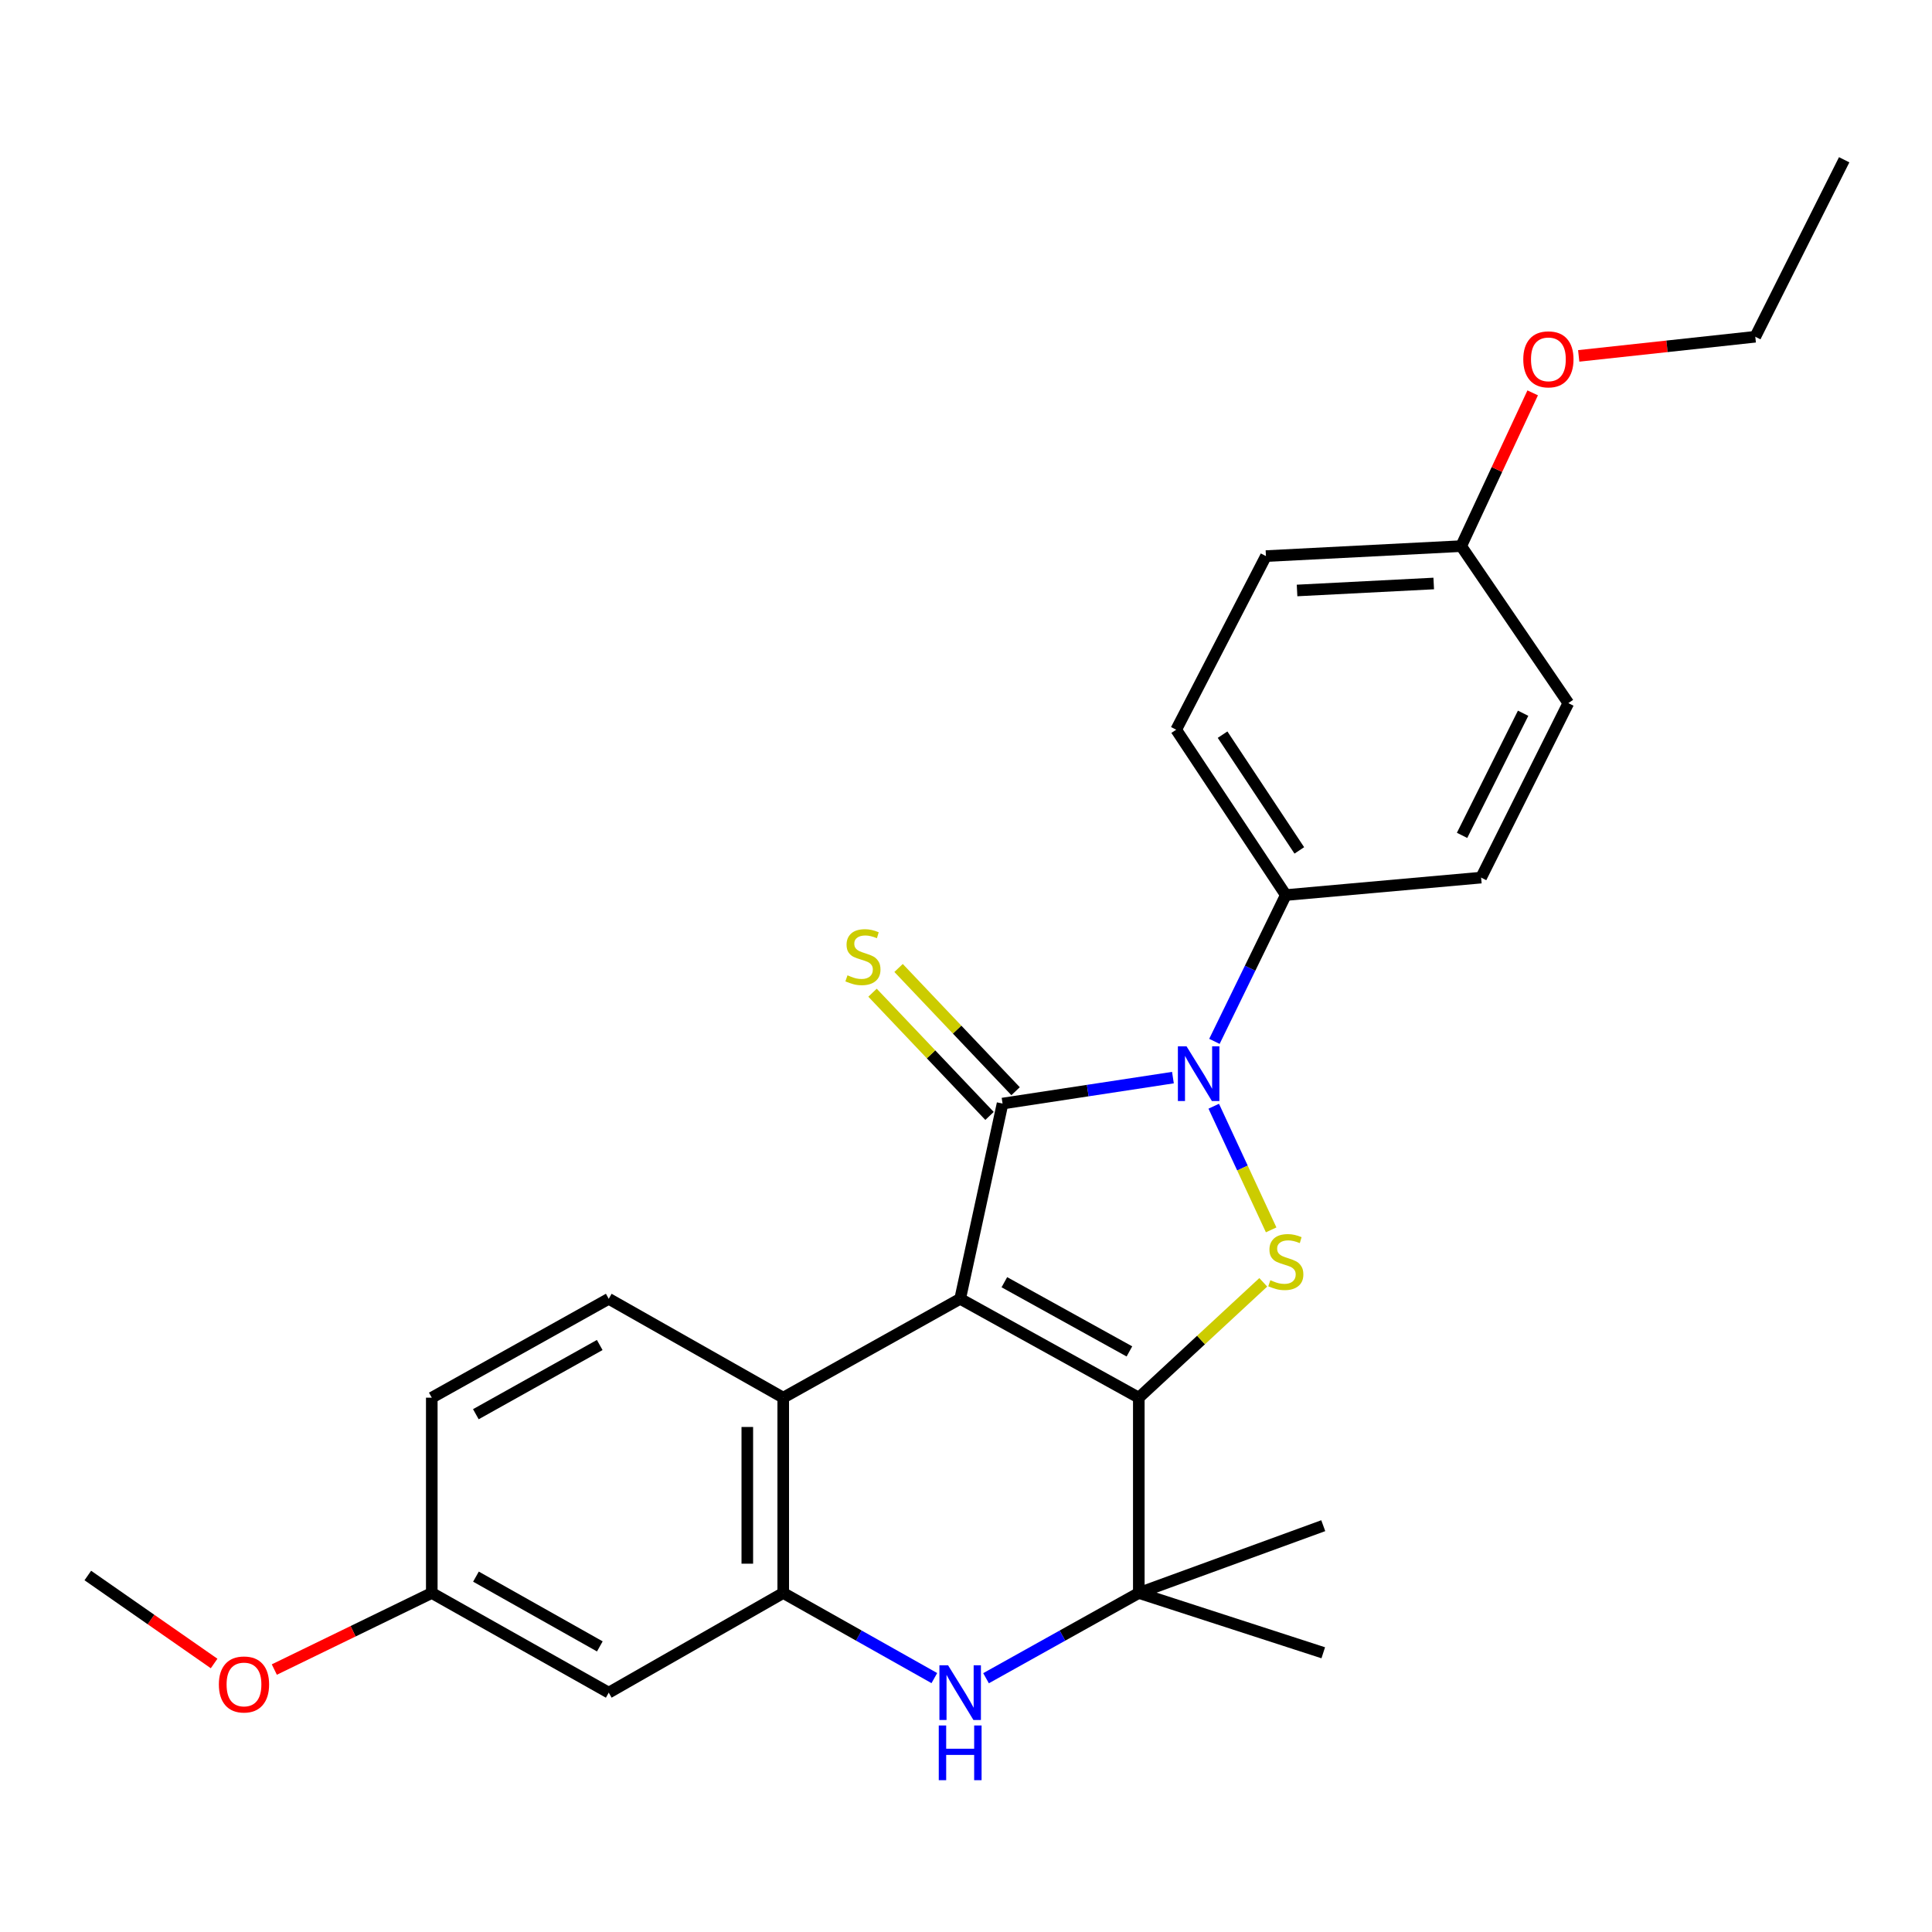<?xml version='1.0' encoding='iso-8859-1'?>
<svg version='1.1' baseProfile='full'
              xmlns='http://www.w3.org/2000/svg'
                      xmlns:rdkit='http://www.rdkit.org/xml'
                      xmlns:xlink='http://www.w3.org/1999/xlink'
                  xml:space='preserve'
width='1000px' height='1000px' viewBox='0 0 1000 1000'>
<!-- END OF HEADER -->
<rect style='opacity:1.0;fill:#FFFFFF;stroke:none' width='1000' height='1000' x='0' y='0'> </rect>
<path class='bond-0' d='M 496.984,672.262 L 589.446,723.437' style='fill:none;fill-rule:evenodd;stroke:#000000;stroke-width:6px;stroke-linecap:butt;stroke-linejoin:miter;stroke-opacity:1' />
<path class='bond-0' d='M 519.857,663.67 L 584.581,699.492' style='fill:none;fill-rule:evenodd;stroke:#000000;stroke-width:6px;stroke-linecap:butt;stroke-linejoin:miter;stroke-opacity:1' />
<path class='bond-1' d='M 496.984,672.262 L 518.924,571.205' style='fill:none;fill-rule:evenodd;stroke:#000000;stroke-width:6px;stroke-linecap:butt;stroke-linejoin:miter;stroke-opacity:1' />
<path class='bond-5' d='M 496.984,672.262 L 405.399,723.437' style='fill:none;fill-rule:evenodd;stroke:#000000;stroke-width:6px;stroke-linecap:butt;stroke-linejoin:miter;stroke-opacity:1' />
<path class='bond-3' d='M 589.446,723.437 L 621.654,693.585' style='fill:none;fill-rule:evenodd;stroke:#000000;stroke-width:6px;stroke-linecap:butt;stroke-linejoin:miter;stroke-opacity:1' />
<path class='bond-3' d='M 621.654,693.585 L 653.863,663.734' style='fill:none;fill-rule:evenodd;stroke:#CCCC00;stroke-width:6px;stroke-linecap:butt;stroke-linejoin:miter;stroke-opacity:1' />
<path class='bond-4' d='M 589.446,723.437 L 589.446,824.525' style='fill:none;fill-rule:evenodd;stroke:#000000;stroke-width:6px;stroke-linecap:butt;stroke-linejoin:miter;stroke-opacity:1' />
<path class='bond-2' d='M 518.924,571.205 L 563.017,564.487' style='fill:none;fill-rule:evenodd;stroke:#000000;stroke-width:6px;stroke-linecap:butt;stroke-linejoin:miter;stroke-opacity:1' />
<path class='bond-2' d='M 563.017,564.487 L 607.109,557.769' style='fill:none;fill-rule:evenodd;stroke:#0000FF;stroke-width:6px;stroke-linecap:butt;stroke-linejoin:miter;stroke-opacity:1' />
<path class='bond-8' d='M 525.666,564.804 L 495.384,532.912' style='fill:none;fill-rule:evenodd;stroke:#000000;stroke-width:6px;stroke-linecap:butt;stroke-linejoin:miter;stroke-opacity:1' />
<path class='bond-8' d='M 495.384,532.912 L 465.102,501.019' style='fill:none;fill-rule:evenodd;stroke:#CCCC00;stroke-width:6px;stroke-linecap:butt;stroke-linejoin:miter;stroke-opacity:1' />
<path class='bond-8' d='M 512.182,577.607 L 481.9,545.715' style='fill:none;fill-rule:evenodd;stroke:#000000;stroke-width:6px;stroke-linecap:butt;stroke-linejoin:miter;stroke-opacity:1' />
<path class='bond-8' d='M 481.9,545.715 L 451.619,513.822' style='fill:none;fill-rule:evenodd;stroke:#CCCC00;stroke-width:6px;stroke-linecap:butt;stroke-linejoin:miter;stroke-opacity:1' />
<path class='bond-9' d='M 628.58,539.009 L 647.058,501.144' style='fill:none;fill-rule:evenodd;stroke:#0000FF;stroke-width:6px;stroke-linecap:butt;stroke-linejoin:miter;stroke-opacity:1' />
<path class='bond-9' d='M 647.058,501.144 L 665.536,463.279' style='fill:none;fill-rule:evenodd;stroke:#000000;stroke-width:6px;stroke-linecap:butt;stroke-linejoin:miter;stroke-opacity:1' />
<path class='bond-26' d='M 628.234,572.58 L 643.093,604.58' style='fill:none;fill-rule:evenodd;stroke:#0000FF;stroke-width:6px;stroke-linecap:butt;stroke-linejoin:miter;stroke-opacity:1' />
<path class='bond-26' d='M 643.093,604.58 L 657.952,636.58' style='fill:none;fill-rule:evenodd;stroke:#CCCC00;stroke-width:6px;stroke-linecap:butt;stroke-linejoin:miter;stroke-opacity:1' />
<path class='bond-19' d='M 589.446,824.525 L 684.915,855.473' style='fill:none;fill-rule:evenodd;stroke:#000000;stroke-width:6px;stroke-linecap:butt;stroke-linejoin:miter;stroke-opacity:1' />
<path class='bond-20' d='M 589.446,824.525 L 684.915,789.692' style='fill:none;fill-rule:evenodd;stroke:#000000;stroke-width:6px;stroke-linecap:butt;stroke-linejoin:miter;stroke-opacity:1' />
<path class='bond-27' d='M 589.446,824.525 L 549.909,846.584' style='fill:none;fill-rule:evenodd;stroke:#000000;stroke-width:6px;stroke-linecap:butt;stroke-linejoin:miter;stroke-opacity:1' />
<path class='bond-27' d='M 549.909,846.584 L 510.371,868.643' style='fill:none;fill-rule:evenodd;stroke:#0000FF;stroke-width:6px;stroke-linecap:butt;stroke-linejoin:miter;stroke-opacity:1' />
<path class='bond-7' d='M 405.399,723.437 L 405.399,824.525' style='fill:none;fill-rule:evenodd;stroke:#000000;stroke-width:6px;stroke-linecap:butt;stroke-linejoin:miter;stroke-opacity:1' />
<path class='bond-7' d='M 386.805,738.6 L 386.805,809.362' style='fill:none;fill-rule:evenodd;stroke:#000000;stroke-width:6px;stroke-linecap:butt;stroke-linejoin:miter;stroke-opacity:1' />
<path class='bond-11' d='M 405.399,723.437 L 315.085,672.262' style='fill:none;fill-rule:evenodd;stroke:#000000;stroke-width:6px;stroke-linecap:butt;stroke-linejoin:miter;stroke-opacity:1' />
<path class='bond-6' d='M 483.616,868.582 L 444.507,846.554' style='fill:none;fill-rule:evenodd;stroke:#0000FF;stroke-width:6px;stroke-linecap:butt;stroke-linejoin:miter;stroke-opacity:1' />
<path class='bond-6' d='M 444.507,846.554 L 405.399,824.525' style='fill:none;fill-rule:evenodd;stroke:#000000;stroke-width:6px;stroke-linecap:butt;stroke-linejoin:miter;stroke-opacity:1' />
<path class='bond-10' d='M 405.399,824.525 L 315.085,876.112' style='fill:none;fill-rule:evenodd;stroke:#000000;stroke-width:6px;stroke-linecap:butt;stroke-linejoin:miter;stroke-opacity:1' />
<path class='bond-12' d='M 665.536,463.279 L 608.794,377.696' style='fill:none;fill-rule:evenodd;stroke:#000000;stroke-width:6px;stroke-linecap:butt;stroke-linejoin:miter;stroke-opacity:1' />
<path class='bond-12' d='M 672.522,440.167 L 632.803,380.258' style='fill:none;fill-rule:evenodd;stroke:#000000;stroke-width:6px;stroke-linecap:butt;stroke-linejoin:miter;stroke-opacity:1' />
<path class='bond-13' d='M 665.536,463.279 L 766.624,454.25' style='fill:none;fill-rule:evenodd;stroke:#000000;stroke-width:6px;stroke-linecap:butt;stroke-linejoin:miter;stroke-opacity:1' />
<path class='bond-28' d='M 315.085,876.112 L 223.49,824.525' style='fill:none;fill-rule:evenodd;stroke:#000000;stroke-width:6px;stroke-linecap:butt;stroke-linejoin:miter;stroke-opacity:1' />
<path class='bond-28' d='M 310.47,852.173 L 246.354,816.062' style='fill:none;fill-rule:evenodd;stroke:#000000;stroke-width:6px;stroke-linecap:butt;stroke-linejoin:miter;stroke-opacity:1' />
<path class='bond-15' d='M 315.085,672.262 L 223.49,723.437' style='fill:none;fill-rule:evenodd;stroke:#000000;stroke-width:6px;stroke-linecap:butt;stroke-linejoin:miter;stroke-opacity:1' />
<path class='bond-15' d='M 310.415,696.171 L 246.298,731.993' style='fill:none;fill-rule:evenodd;stroke:#000000;stroke-width:6px;stroke-linecap:butt;stroke-linejoin:miter;stroke-opacity:1' />
<path class='bond-17' d='M 608.794,377.696 L 655.248,287.836' style='fill:none;fill-rule:evenodd;stroke:#000000;stroke-width:6px;stroke-linecap:butt;stroke-linejoin:miter;stroke-opacity:1' />
<path class='bond-18' d='M 766.624,454.25 L 811.766,363.936' style='fill:none;fill-rule:evenodd;stroke:#000000;stroke-width:6px;stroke-linecap:butt;stroke-linejoin:miter;stroke-opacity:1' />
<path class='bond-18' d='M 756.764,432.39 L 788.363,369.17' style='fill:none;fill-rule:evenodd;stroke:#000000;stroke-width:6px;stroke-linecap:butt;stroke-linejoin:miter;stroke-opacity:1' />
<path class='bond-14' d='M 223.49,824.525 L 223.49,723.437' style='fill:none;fill-rule:evenodd;stroke:#000000;stroke-width:6px;stroke-linecap:butt;stroke-linejoin:miter;stroke-opacity:1' />
<path class='bond-21' d='M 223.49,824.525 L 182.739,844.342' style='fill:none;fill-rule:evenodd;stroke:#000000;stroke-width:6px;stroke-linecap:butt;stroke-linejoin:miter;stroke-opacity:1' />
<path class='bond-21' d='M 182.739,844.342 L 141.988,864.158' style='fill:none;fill-rule:evenodd;stroke:#FF0000;stroke-width:6px;stroke-linecap:butt;stroke-linejoin:miter;stroke-opacity:1' />
<path class='bond-16' d='M 756.305,282.671 L 811.766,363.936' style='fill:none;fill-rule:evenodd;stroke:#000000;stroke-width:6px;stroke-linecap:butt;stroke-linejoin:miter;stroke-opacity:1' />
<path class='bond-22' d='M 756.305,282.671 L 774.81,243.006' style='fill:none;fill-rule:evenodd;stroke:#000000;stroke-width:6px;stroke-linecap:butt;stroke-linejoin:miter;stroke-opacity:1' />
<path class='bond-22' d='M 774.81,243.006 L 793.315,203.341' style='fill:none;fill-rule:evenodd;stroke:#FF0000;stroke-width:6px;stroke-linecap:butt;stroke-linejoin:miter;stroke-opacity:1' />
<path class='bond-29' d='M 756.305,282.671 L 655.248,287.836' style='fill:none;fill-rule:evenodd;stroke:#000000;stroke-width:6px;stroke-linecap:butt;stroke-linejoin:miter;stroke-opacity:1' />
<path class='bond-29' d='M 742.095,302.015 L 671.355,305.631' style='fill:none;fill-rule:evenodd;stroke:#000000;stroke-width:6px;stroke-linecap:butt;stroke-linejoin:miter;stroke-opacity:1' />
<path class='bond-24' d='M 110.823,861.021 L 78.139,838.248' style='fill:none;fill-rule:evenodd;stroke:#FF0000;stroke-width:6px;stroke-linecap:butt;stroke-linejoin:miter;stroke-opacity:1' />
<path class='bond-24' d='M 78.139,838.248 L 45.455,815.476' style='fill:none;fill-rule:evenodd;stroke:#000000;stroke-width:6px;stroke-linecap:butt;stroke-linejoin:miter;stroke-opacity:1' />
<path class='bond-23' d='M 817.139,184.21 L 862.838,179.255' style='fill:none;fill-rule:evenodd;stroke:#FF0000;stroke-width:6px;stroke-linecap:butt;stroke-linejoin:miter;stroke-opacity:1' />
<path class='bond-23' d='M 862.838,179.255 L 908.536,174.3' style='fill:none;fill-rule:evenodd;stroke:#000000;stroke-width:6px;stroke-linecap:butt;stroke-linejoin:miter;stroke-opacity:1' />
<path class='bond-25' d='M 908.536,174.3 L 954.545,82.695' style='fill:none;fill-rule:evenodd;stroke:#000000;stroke-width:6px;stroke-linecap:butt;stroke-linejoin:miter;stroke-opacity:1' />
<path  class='atom-3' d='M 614.155 541.581
L 623.435 556.581
Q 624.355 558.061, 625.835 560.741
Q 627.315 563.421, 627.395 563.581
L 627.395 541.581
L 631.155 541.581
L 631.155 569.901
L 627.275 569.901
L 617.315 553.501
Q 616.155 551.581, 614.915 549.381
Q 613.715 547.181, 613.355 546.501
L 613.355 569.901
L 609.675 569.901
L 609.675 541.581
L 614.155 541.581
' fill='#0000FF'/>
<path  class='atom-4' d='M 657.536 662.635
Q 657.856 662.755, 659.176 663.315
Q 660.496 663.875, 661.936 664.235
Q 663.416 664.555, 664.856 664.555
Q 667.536 664.555, 669.096 663.275
Q 670.656 661.955, 670.656 659.675
Q 670.656 658.115, 669.856 657.155
Q 669.096 656.195, 667.896 655.675
Q 666.696 655.155, 664.696 654.555
Q 662.176 653.795, 660.656 653.075
Q 659.176 652.355, 658.096 650.835
Q 657.056 649.315, 657.056 646.755
Q 657.056 643.195, 659.456 640.995
Q 661.896 638.795, 666.696 638.795
Q 669.976 638.795, 673.696 640.355
L 672.776 643.435
Q 669.376 642.035, 666.816 642.035
Q 664.056 642.035, 662.536 643.195
Q 661.016 644.315, 661.056 646.275
Q 661.056 647.795, 661.816 648.715
Q 662.616 649.635, 663.736 650.155
Q 664.896 650.675, 666.816 651.275
Q 669.376 652.075, 670.896 652.875
Q 672.416 653.675, 673.496 655.315
Q 674.616 656.915, 674.616 659.675
Q 674.616 663.595, 671.976 665.715
Q 669.376 667.795, 665.016 667.795
Q 662.496 667.795, 660.576 667.235
Q 658.696 666.715, 656.456 665.795
L 657.536 662.635
' fill='#CCCC00'/>
<path  class='atom-7' d='M 490.724 861.952
L 500.004 876.952
Q 500.924 878.432, 502.404 881.112
Q 503.884 883.792, 503.964 883.952
L 503.964 861.952
L 507.724 861.952
L 507.724 890.272
L 503.844 890.272
L 493.884 873.872
Q 492.724 871.952, 491.484 869.752
Q 490.284 867.552, 489.924 866.872
L 489.924 890.272
L 486.244 890.272
L 486.244 861.952
L 490.724 861.952
' fill='#0000FF'/>
<path  class='atom-7' d='M 485.904 893.104
L 489.744 893.104
L 489.744 905.144
L 504.224 905.144
L 504.224 893.104
L 508.064 893.104
L 508.064 921.424
L 504.224 921.424
L 504.224 908.344
L 489.744 908.344
L 489.744 921.424
L 485.904 921.424
L 485.904 893.104
' fill='#0000FF'/>
<path  class='atom-9' d='M 438.657 504.815
Q 438.977 504.935, 440.297 505.495
Q 441.617 506.055, 443.057 506.415
Q 444.537 506.735, 445.977 506.735
Q 448.657 506.735, 450.217 505.455
Q 451.777 504.135, 451.777 501.855
Q 451.777 500.295, 450.977 499.335
Q 450.217 498.375, 449.017 497.855
Q 447.817 497.335, 445.817 496.735
Q 443.297 495.975, 441.777 495.255
Q 440.297 494.535, 439.217 493.015
Q 438.177 491.495, 438.177 488.935
Q 438.177 485.375, 440.577 483.175
Q 443.017 480.975, 447.817 480.975
Q 451.097 480.975, 454.817 482.535
L 453.897 485.615
Q 450.497 484.215, 447.937 484.215
Q 445.177 484.215, 443.657 485.375
Q 442.137 486.495, 442.177 488.455
Q 442.177 489.975, 442.937 490.895
Q 443.737 491.815, 444.857 492.335
Q 446.017 492.855, 447.937 493.455
Q 450.497 494.255, 452.017 495.055
Q 453.537 495.855, 454.617 497.495
Q 455.737 499.095, 455.737 501.855
Q 455.737 505.775, 453.097 507.895
Q 450.497 509.975, 446.137 509.975
Q 443.617 509.975, 441.697 509.415
Q 439.817 508.895, 437.577 507.975
L 438.657 504.815
' fill='#CCCC00'/>
<path  class='atom-22' d='M 113.286 871.874
Q 113.286 865.074, 116.646 861.274
Q 120.006 857.474, 126.286 857.474
Q 132.566 857.474, 135.926 861.274
Q 139.286 865.074, 139.286 871.874
Q 139.286 878.754, 135.886 882.674
Q 132.486 886.554, 126.286 886.554
Q 120.046 886.554, 116.646 882.674
Q 113.286 878.794, 113.286 871.874
M 126.286 883.354
Q 130.606 883.354, 132.926 880.474
Q 135.286 877.554, 135.286 871.874
Q 135.286 866.314, 132.926 863.514
Q 130.606 860.674, 126.286 860.674
Q 121.966 860.674, 119.606 863.474
Q 117.286 866.274, 117.286 871.874
Q 117.286 877.594, 119.606 880.474
Q 121.966 883.354, 126.286 883.354
' fill='#FF0000'/>
<path  class='atom-23' d='M 788.446 185.991
Q 788.446 179.191, 791.806 175.391
Q 795.166 171.591, 801.446 171.591
Q 807.726 171.591, 811.086 175.391
Q 814.446 179.191, 814.446 185.991
Q 814.446 192.871, 811.046 196.791
Q 807.646 200.671, 801.446 200.671
Q 795.206 200.671, 791.806 196.791
Q 788.446 192.911, 788.446 185.991
M 801.446 197.471
Q 805.766 197.471, 808.086 194.591
Q 810.446 191.671, 810.446 185.991
Q 810.446 180.431, 808.086 177.631
Q 805.766 174.791, 801.446 174.791
Q 797.126 174.791, 794.766 177.591
Q 792.446 180.391, 792.446 185.991
Q 792.446 191.711, 794.766 194.591
Q 797.126 197.471, 801.446 197.471
' fill='#FF0000'/>
</svg>
